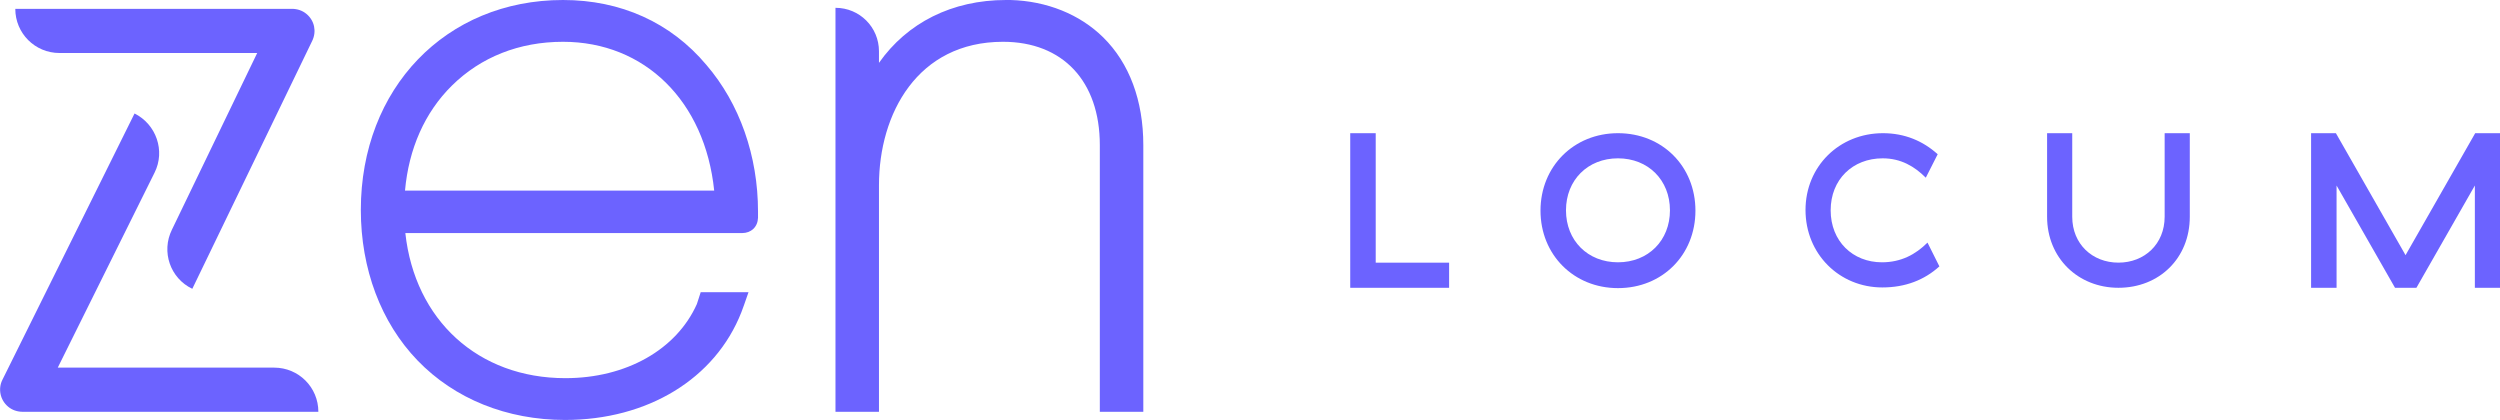 <?xml version="1.0" encoding="utf-8"?>
<!-- Generator: Adobe Illustrator 24.1.0, SVG Export Plug-In . SVG Version: 6.00 Build 0)  -->
<svg version="1.1" id="Layer_1" xmlns="http://www.w3.org/2000/svg" xmlns:xlink="http://www.w3.org/1999/xlink" x="0px" y="0px"
	 viewBox="0 0 735.8 123.6" style="enable-background:new 0 0 735.8 123.6;" xml:space="preserve">
<style type="text/css">
	.st0{fill:#6C63FF;}
</style>
<g>
	<g>
		<path class="st0" d="M206.2,86.1l-1.1,3.4c-6,13.4-20.8,21.8-38.7,21.8c-25.7,0-44.3-17.1-47.1-42.7h99.1c2.7,0,4.6-1.8,4.7-4.5
			l0-1.8c0-16.4-5.4-31.8-15.2-43.2C197.4,6.6,182.7,0,165.7,0c-34.5,0-59.5,26-59.5,61.8c0,17.3,5.9,33.1,16.7,44.3
			c10.9,11.3,26.3,17.5,43.4,17.5c24.3,0,44.2-12.1,51.9-31.7c0.3-0.7,1.2-3.3,2.1-5.9H206.2z M133,25.2
			c8.5-8.4,19.8-12.9,32.7-12.9c24.1,0,41.8,17.5,44.5,43.8h-91C120.3,43.8,125,33.1,133,25.2z"/>
		<path class="st0" d="M258.7,121.2V54.5c0-21,11.3-42.2,36.5-42.2c17.6,0,28.5,11.6,28.5,30.4v78.5h12.8V42.7
			c0-13.1-4.1-24.1-11.8-31.7c-6.9-6.8-16.6-10.7-27.3-11l-1.3,0c-15.9,0-29.1,6.7-37.4,18.5v-3.4c0-7.1-5.7-12.8-12.8-12.8h0v118.9
			H258.7z"/>
		<g>
			<path class="st0" d="M93.7,121.2l-87,0c-1.6,0-3.1-0.5-4.3-1.5c-2.4-2-3-5.3-1.7-7.9l38.9-78.4l0,0c6.4,3.2,9.1,11,5.9,17.4
				L17,108.2h63.7C87.9,108.2,93.7,114,93.7,121.2L93.7,121.2z"/>
		</g>
		<g>
			<path class="st0" d="M56.6,85L56.6,85c-6.5-3.1-9.2-10.9-6-17.4l25.1-52H17.5c-7.2,0-13-5.8-13-13v0l81.4,0
				c1.6,0,3.1,0.5,4.3,1.5c2.4,2,3,5.2,1.7,7.9L56.6,85z"/>
		</g>
	</g>
	<g>
		<path class="st0" d="M404.9,39.2v38.1h21.6v7.4h-29.1V39.2H404.9z"/>
		<path class="st0" d="M476.2,39.2C489.3,39.2,499,49,499,62s-9.7,22.8-22.8,22.8c-13,0-22.8-9.8-22.8-22.8S463.2,39.2,476.2,39.2z
			 M476.2,46.6c-8.9,0-15.3,6.4-15.3,15.3s6.4,15.3,15.3,15.3s15.3-6.4,15.3-15.3S485.1,46.6,476.2,46.6z"/>
		<path class="st0" d="M554.2,39.2c6.4,0,11.8,2.3,16.1,6.2l-3.5,6.9c-3.3-3.3-7.3-5.7-12.7-5.7c-8.8,0-15.3,6.2-15.3,15.3
			s6.5,15.3,15.1,15.3c5.6,0,9.9-2.3,13.4-5.8l3.5,7c-4.4,4-10,6.2-16.8,6.2c-12.6,0-22.6-9.8-22.6-22.8
			C531.4,49,541.3,39.2,554.2,39.2z"/>
		<path class="st0" d="M644.5,39.2v24.6c0,12.2-9,20.9-21,20.9c-11.9,0-21-8.8-21-20.9V39.2h7.4v24.6c0,8,5.9,13.5,13.6,13.5
			c7.7,0,13.6-5.5,13.6-13.5V39.2H644.5z"/>
		<path class="st0" d="M687.6,84.7h-7.4V39.2h7.3L708,75.1l20.5-35.9h7.3v45.5h-7.4V54.6l-17.2,30.1h-6.3l-17.2-30.1V84.7z"/>
	</g>
</g>
</svg>
